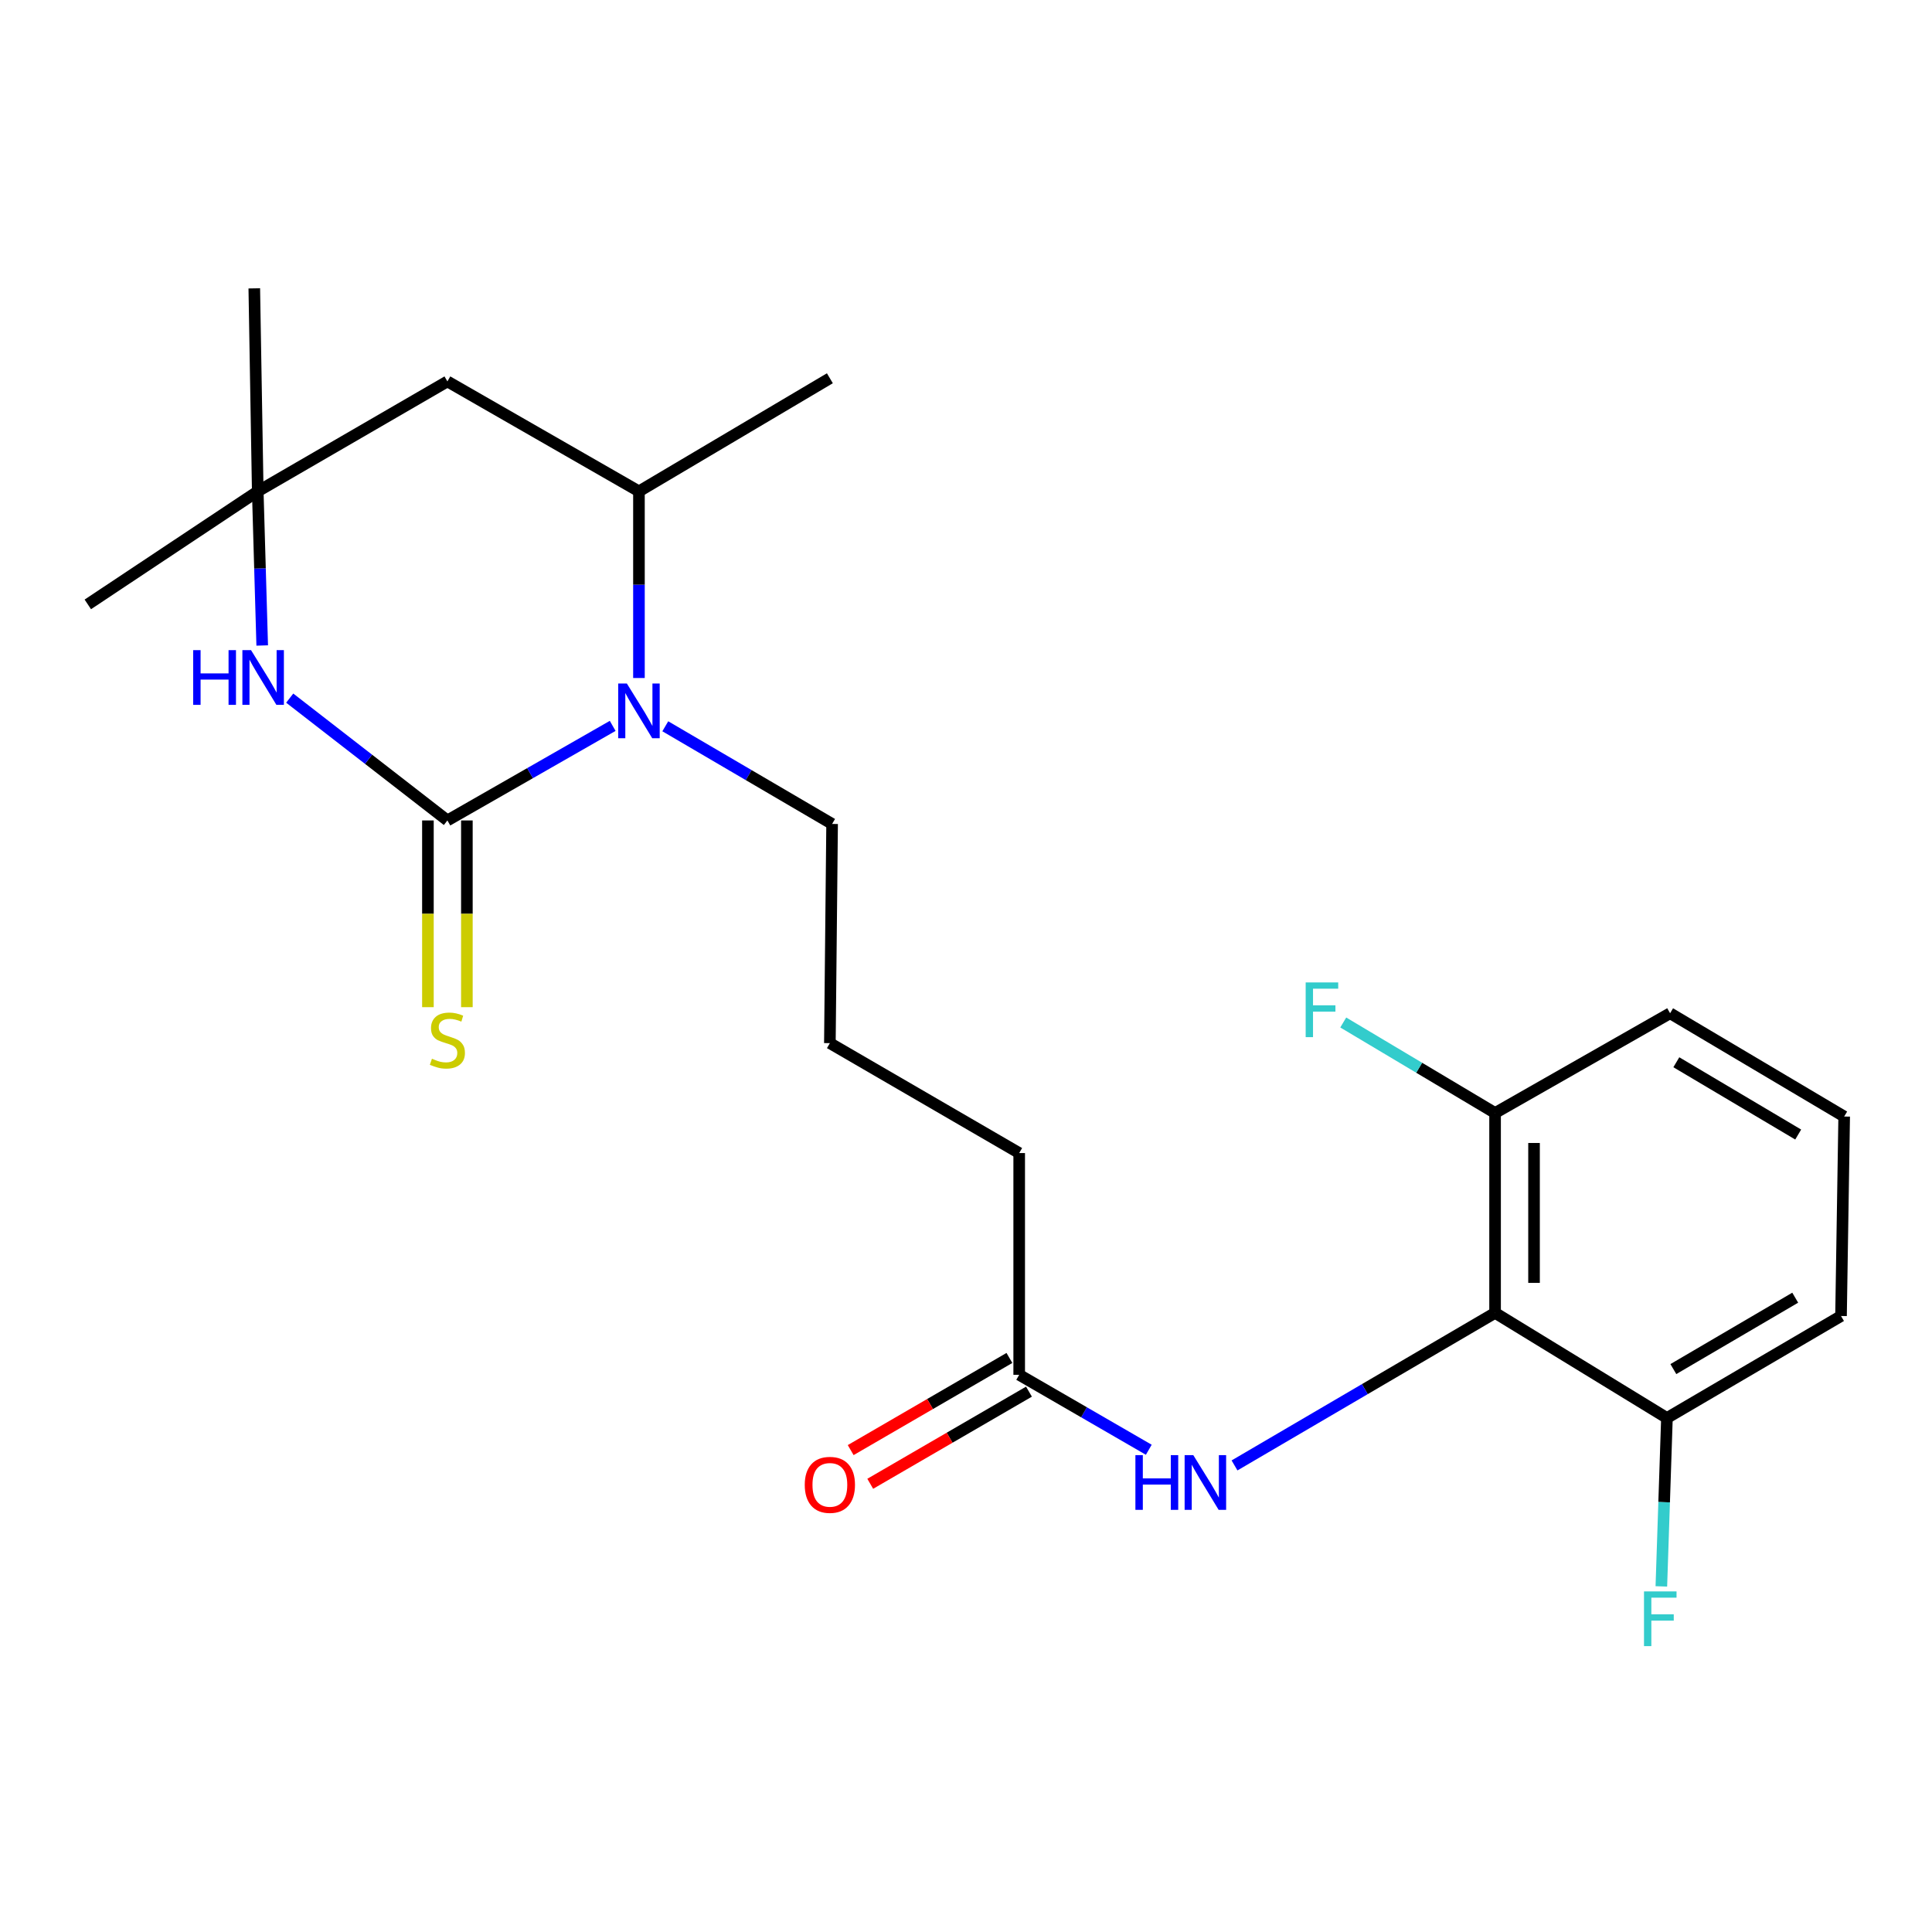 <?xml version='1.0' encoding='iso-8859-1'?>
<svg version='1.1' baseProfile='full'
              xmlns='http://www.w3.org/2000/svg'
                      xmlns:rdkit='http://www.rdkit.org/xml'
                      xmlns:xlink='http://www.w3.org/1999/xlink'
                  xml:space='preserve'
width='1000px' height='1000px' viewBox='0 0 1000 1000'>
<!-- END OF HEADER -->
<rect style='opacity:1.0;fill:#FFFFFF;stroke:none' width='1000' height='1000' x='0' y='0'> </rect>
<path class='bond-0' d='M 231.572,424.662 L 274.348,400.188' style='fill:none;fill-rule:evenodd;stroke:#000000;stroke-width:6px;stroke-linecap:butt;stroke-linejoin:miter;stroke-opacity:1' />
<path class='bond-0' d='M 274.348,400.188 L 317.123,375.714' style='fill:none;fill-rule:evenodd;stroke:#0000FF;stroke-width:6px;stroke-linecap:butt;stroke-linejoin:miter;stroke-opacity:1' />
<path class='bond-1' d='M 231.572,424.662 L 190.765,393.004' style='fill:none;fill-rule:evenodd;stroke:#000000;stroke-width:6px;stroke-linecap:butt;stroke-linejoin:miter;stroke-opacity:1' />
<path class='bond-1' d='M 190.765,393.004 L 149.958,361.347' style='fill:none;fill-rule:evenodd;stroke:#0000FF;stroke-width:6px;stroke-linecap:butt;stroke-linejoin:miter;stroke-opacity:1' />
<path class='bond-7' d='M 221.49,424.662 L 221.49,472.986' style='fill:none;fill-rule:evenodd;stroke:#000000;stroke-width:6px;stroke-linecap:butt;stroke-linejoin:miter;stroke-opacity:1' />
<path class='bond-7' d='M 221.49,472.986 L 221.49,521.31' style='fill:none;fill-rule:evenodd;stroke:#CCCC00;stroke-width:6px;stroke-linecap:butt;stroke-linejoin:miter;stroke-opacity:1' />
<path class='bond-7' d='M 241.654,424.662 L 241.654,472.986' style='fill:none;fill-rule:evenodd;stroke:#000000;stroke-width:6px;stroke-linecap:butt;stroke-linejoin:miter;stroke-opacity:1' />
<path class='bond-7' d='M 241.654,472.986 L 241.654,521.31' style='fill:none;fill-rule:evenodd;stroke:#CCCC00;stroke-width:6px;stroke-linecap:butt;stroke-linejoin:miter;stroke-opacity:1' />
<path class='bond-3' d='M 330.719,350.936 L 330.719,302.631' style='fill:none;fill-rule:evenodd;stroke:#0000FF;stroke-width:6px;stroke-linecap:butt;stroke-linejoin:miter;stroke-opacity:1' />
<path class='bond-3' d='M 330.719,302.631 L 330.719,254.327' style='fill:none;fill-rule:evenodd;stroke:#000000;stroke-width:6px;stroke-linecap:butt;stroke-linejoin:miter;stroke-opacity:1' />
<path class='bond-12' d='M 344.355,375.92 L 387.525,401.198' style='fill:none;fill-rule:evenodd;stroke:#0000FF;stroke-width:6px;stroke-linecap:butt;stroke-linejoin:miter;stroke-opacity:1' />
<path class='bond-12' d='M 387.525,401.198 L 430.695,426.476' style='fill:none;fill-rule:evenodd;stroke:#000000;stroke-width:6px;stroke-linecap:butt;stroke-linejoin:miter;stroke-opacity:1' />
<path class='bond-4' d='M 135.72,334.104 L 134.566,294.216' style='fill:none;fill-rule:evenodd;stroke:#0000FF;stroke-width:6px;stroke-linecap:butt;stroke-linejoin:miter;stroke-opacity:1' />
<path class='bond-4' d='M 134.566,294.216 L 133.411,254.327' style='fill:none;fill-rule:evenodd;stroke:#000000;stroke-width:6px;stroke-linecap:butt;stroke-linejoin:miter;stroke-opacity:1' />
<path class='bond-2' d='M 773.85,679.535 L 706.418,719.019' style='fill:none;fill-rule:evenodd;stroke:#000000;stroke-width:6px;stroke-linecap:butt;stroke-linejoin:miter;stroke-opacity:1' />
<path class='bond-2' d='M 706.418,719.019 L 638.987,758.503' style='fill:none;fill-rule:evenodd;stroke:#0000FF;stroke-width:6px;stroke-linecap:butt;stroke-linejoin:miter;stroke-opacity:1' />
<path class='bond-9' d='M 773.85,679.535 L 773.85,576.087' style='fill:none;fill-rule:evenodd;stroke:#000000;stroke-width:6px;stroke-linecap:butt;stroke-linejoin:miter;stroke-opacity:1' />
<path class='bond-9' d='M 794.013,664.018 L 794.013,591.604' style='fill:none;fill-rule:evenodd;stroke:#000000;stroke-width:6px;stroke-linecap:butt;stroke-linejoin:miter;stroke-opacity:1' />
<path class='bond-10' d='M 773.85,679.535 L 862.803,733.954' style='fill:none;fill-rule:evenodd;stroke:#000000;stroke-width:6px;stroke-linecap:butt;stroke-linejoin:miter;stroke-opacity:1' />
<path class='bond-17' d='M 330.719,254.327 L 429.541,195.787' style='fill:none;fill-rule:evenodd;stroke:#000000;stroke-width:6px;stroke-linecap:butt;stroke-linejoin:miter;stroke-opacity:1' />
<path class='bond-23' d='M 330.719,254.327 L 231.572,197.422' style='fill:none;fill-rule:evenodd;stroke:#000000;stroke-width:6px;stroke-linecap:butt;stroke-linejoin:miter;stroke-opacity:1' />
<path class='bond-6' d='M 133.411,254.327 L 231.572,197.422' style='fill:none;fill-rule:evenodd;stroke:#000000;stroke-width:6px;stroke-linecap:butt;stroke-linejoin:miter;stroke-opacity:1' />
<path class='bond-18' d='M 133.411,254.327 L 45.455,312.834' style='fill:none;fill-rule:evenodd;stroke:#000000;stroke-width:6px;stroke-linecap:butt;stroke-linejoin:miter;stroke-opacity:1' />
<path class='bond-19' d='M 133.411,254.327 L 131.619,149.255' style='fill:none;fill-rule:evenodd;stroke:#000000;stroke-width:6px;stroke-linecap:butt;stroke-linejoin:miter;stroke-opacity:1' />
<path class='bond-5' d='M 594.61,750.392 L 561.072,730.993' style='fill:none;fill-rule:evenodd;stroke:#0000FF;stroke-width:6px;stroke-linecap:butt;stroke-linejoin:miter;stroke-opacity:1' />
<path class='bond-5' d='M 561.072,730.993 L 527.534,711.595' style='fill:none;fill-rule:evenodd;stroke:#000000;stroke-width:6px;stroke-linecap:butt;stroke-linejoin:miter;stroke-opacity:1' />
<path class='bond-8' d='M 527.534,711.595 L 527.534,596.822' style='fill:none;fill-rule:evenodd;stroke:#000000;stroke-width:6px;stroke-linecap:butt;stroke-linejoin:miter;stroke-opacity:1' />
<path class='bond-11' d='M 522.473,702.876 L 481.393,726.722' style='fill:none;fill-rule:evenodd;stroke:#000000;stroke-width:6px;stroke-linecap:butt;stroke-linejoin:miter;stroke-opacity:1' />
<path class='bond-11' d='M 481.393,726.722 L 440.312,750.568' style='fill:none;fill-rule:evenodd;stroke:#FF0000;stroke-width:6px;stroke-linecap:butt;stroke-linejoin:miter;stroke-opacity:1' />
<path class='bond-11' d='M 532.595,720.314 L 491.515,744.16' style='fill:none;fill-rule:evenodd;stroke:#000000;stroke-width:6px;stroke-linecap:butt;stroke-linejoin:miter;stroke-opacity:1' />
<path class='bond-11' d='M 491.515,744.16 L 450.435,768.006' style='fill:none;fill-rule:evenodd;stroke:#FF0000;stroke-width:6px;stroke-linecap:butt;stroke-linejoin:miter;stroke-opacity:1' />
<path class='bond-14' d='M 773.85,576.087 L 734.557,552.664' style='fill:none;fill-rule:evenodd;stroke:#000000;stroke-width:6px;stroke-linecap:butt;stroke-linejoin:miter;stroke-opacity:1' />
<path class='bond-14' d='M 734.557,552.664 L 695.264,529.24' style='fill:none;fill-rule:evenodd;stroke:#33CCCC;stroke-width:6px;stroke-linecap:butt;stroke-linejoin:miter;stroke-opacity:1' />
<path class='bond-21' d='M 773.85,576.087 L 864.438,524.458' style='fill:none;fill-rule:evenodd;stroke:#000000;stroke-width:6px;stroke-linecap:butt;stroke-linejoin:miter;stroke-opacity:1' />
<path class='bond-13' d='M 862.803,733.954 L 861.356,777.533' style='fill:none;fill-rule:evenodd;stroke:#000000;stroke-width:6px;stroke-linecap:butt;stroke-linejoin:miter;stroke-opacity:1' />
<path class='bond-13' d='M 861.356,777.533 L 859.909,821.113' style='fill:none;fill-rule:evenodd;stroke:#33CCCC;stroke-width:6px;stroke-linecap:butt;stroke-linejoin:miter;stroke-opacity:1' />
<path class='bond-22' d='M 862.803,733.954 L 952.91,681.16' style='fill:none;fill-rule:evenodd;stroke:#000000;stroke-width:6px;stroke-linecap:butt;stroke-linejoin:miter;stroke-opacity:1' />
<path class='bond-22' d='M 866.126,708.637 L 929.201,671.682' style='fill:none;fill-rule:evenodd;stroke:#000000;stroke-width:6px;stroke-linecap:butt;stroke-linejoin:miter;stroke-opacity:1' />
<path class='bond-15' d='M 430.695,426.476 L 429.541,539.928' style='fill:none;fill-rule:evenodd;stroke:#000000;stroke-width:6px;stroke-linecap:butt;stroke-linejoin:miter;stroke-opacity:1' />
<path class='bond-16' d='M 429.541,539.928 L 527.534,596.822' style='fill:none;fill-rule:evenodd;stroke:#000000;stroke-width:6px;stroke-linecap:butt;stroke-linejoin:miter;stroke-opacity:1' />
<path class='bond-20' d='M 954.545,577.913 L 952.91,681.16' style='fill:none;fill-rule:evenodd;stroke:#000000;stroke-width:6px;stroke-linecap:butt;stroke-linejoin:miter;stroke-opacity:1' />
<path class='bond-24' d='M 954.545,577.913 L 864.438,524.458' style='fill:none;fill-rule:evenodd;stroke:#000000;stroke-width:6px;stroke-linecap:butt;stroke-linejoin:miter;stroke-opacity:1' />
<path class='bond-24' d='M 930.742,587.236 L 867.667,549.818' style='fill:none;fill-rule:evenodd;stroke:#000000;stroke-width:6px;stroke-linecap:butt;stroke-linejoin:miter;stroke-opacity:1' />
<path  class='atom-1' d='M 324.459 353.776
L 333.739 368.776
Q 334.659 370.256, 336.139 372.936
Q 337.619 375.616, 337.699 375.776
L 337.699 353.776
L 341.459 353.776
L 341.459 382.096
L 337.579 382.096
L 327.619 365.696
Q 326.459 363.776, 325.219 361.576
Q 324.019 359.376, 323.659 358.696
L 323.659 382.096
L 319.979 382.096
L 319.979 353.776
L 324.459 353.776
' fill='#0000FF'/>
<path  class='atom-2' d='M 99.98 336.514
L 103.82 336.514
L 103.82 348.554
L 118.3 348.554
L 118.3 336.514
L 122.14 336.514
L 122.14 364.834
L 118.3 364.834
L 118.3 351.754
L 103.82 351.754
L 103.82 364.834
L 99.98 364.834
L 99.98 336.514
' fill='#0000FF'/>
<path  class='atom-2' d='M 129.94 336.514
L 139.22 351.514
Q 140.14 352.994, 141.62 355.674
Q 143.1 358.354, 143.18 358.514
L 143.18 336.514
L 146.94 336.514
L 146.94 364.834
L 143.06 364.834
L 133.1 348.434
Q 131.94 346.514, 130.7 344.314
Q 129.5 342.114, 129.14 341.434
L 129.14 364.834
L 125.46 364.834
L 125.46 336.514
L 129.94 336.514
' fill='#0000FF'/>
<path  class='atom-6' d='M 587.683 753.175
L 591.523 753.175
L 591.523 765.215
L 606.003 765.215
L 606.003 753.175
L 609.843 753.175
L 609.843 781.495
L 606.003 781.495
L 606.003 768.415
L 591.523 768.415
L 591.523 781.495
L 587.683 781.495
L 587.683 753.175
' fill='#0000FF'/>
<path  class='atom-6' d='M 617.643 753.175
L 626.923 768.175
Q 627.843 769.655, 629.323 772.335
Q 630.803 775.015, 630.883 775.175
L 630.883 753.175
L 634.643 753.175
L 634.643 781.495
L 630.763 781.495
L 620.803 765.095
Q 619.643 763.175, 618.403 760.975
Q 617.203 758.775, 616.843 758.095
L 616.843 781.495
L 613.163 781.495
L 613.163 753.175
L 617.643 753.175
' fill='#0000FF'/>
<path  class='atom-8' d='M 223.572 547.99
Q 223.892 548.11, 225.212 548.67
Q 226.532 549.23, 227.972 549.59
Q 229.452 549.91, 230.892 549.91
Q 233.572 549.91, 235.132 548.63
Q 236.692 547.31, 236.692 545.03
Q 236.692 543.47, 235.892 542.51
Q 235.132 541.55, 233.932 541.03
Q 232.732 540.51, 230.732 539.91
Q 228.212 539.15, 226.692 538.43
Q 225.212 537.71, 224.132 536.19
Q 223.092 534.67, 223.092 532.11
Q 223.092 528.55, 225.492 526.35
Q 227.932 524.15, 232.732 524.15
Q 236.012 524.15, 239.732 525.71
L 238.812 528.79
Q 235.412 527.39, 232.852 527.39
Q 230.092 527.39, 228.572 528.55
Q 227.052 529.67, 227.092 531.63
Q 227.092 533.15, 227.852 534.07
Q 228.652 534.99, 229.772 535.51
Q 230.932 536.03, 232.852 536.63
Q 235.412 537.43, 236.932 538.23
Q 238.452 539.03, 239.532 540.67
Q 240.652 542.27, 240.652 545.03
Q 240.652 548.95, 238.012 551.07
Q 235.412 553.15, 231.052 553.15
Q 228.532 553.15, 226.612 552.59
Q 224.732 552.07, 222.492 551.15
L 223.572 547.99
' fill='#CCCC00'/>
<path  class='atom-12' d='M 416.541 768.557
Q 416.541 761.757, 419.901 757.957
Q 423.261 754.157, 429.541 754.157
Q 435.821 754.157, 439.181 757.957
Q 442.541 761.757, 442.541 768.557
Q 442.541 775.437, 439.141 779.357
Q 435.741 783.237, 429.541 783.237
Q 423.301 783.237, 419.901 779.357
Q 416.541 775.477, 416.541 768.557
M 429.541 780.037
Q 433.861 780.037, 436.181 777.157
Q 438.541 774.237, 438.541 768.557
Q 438.541 762.997, 436.181 760.197
Q 433.861 757.357, 429.541 757.357
Q 425.221 757.357, 422.861 760.157
Q 420.541 762.957, 420.541 768.557
Q 420.541 774.277, 422.861 777.157
Q 425.221 780.037, 429.541 780.037
' fill='#FF0000'/>
<path  class='atom-14' d='M 850.933 823.712
L 867.773 823.712
L 867.773 826.952
L 854.733 826.952
L 854.733 835.552
L 866.333 835.552
L 866.333 838.832
L 854.733 838.832
L 854.733 852.032
L 850.933 852.032
L 850.933 823.712
' fill='#33CCCC'/>
<path  class='atom-15' d='M 675.816 508.506
L 692.656 508.506
L 692.656 511.746
L 679.616 511.746
L 679.616 520.346
L 691.216 520.346
L 691.216 523.626
L 679.616 523.626
L 679.616 536.826
L 675.816 536.826
L 675.816 508.506
' fill='#33CCCC'/>
</svg>
